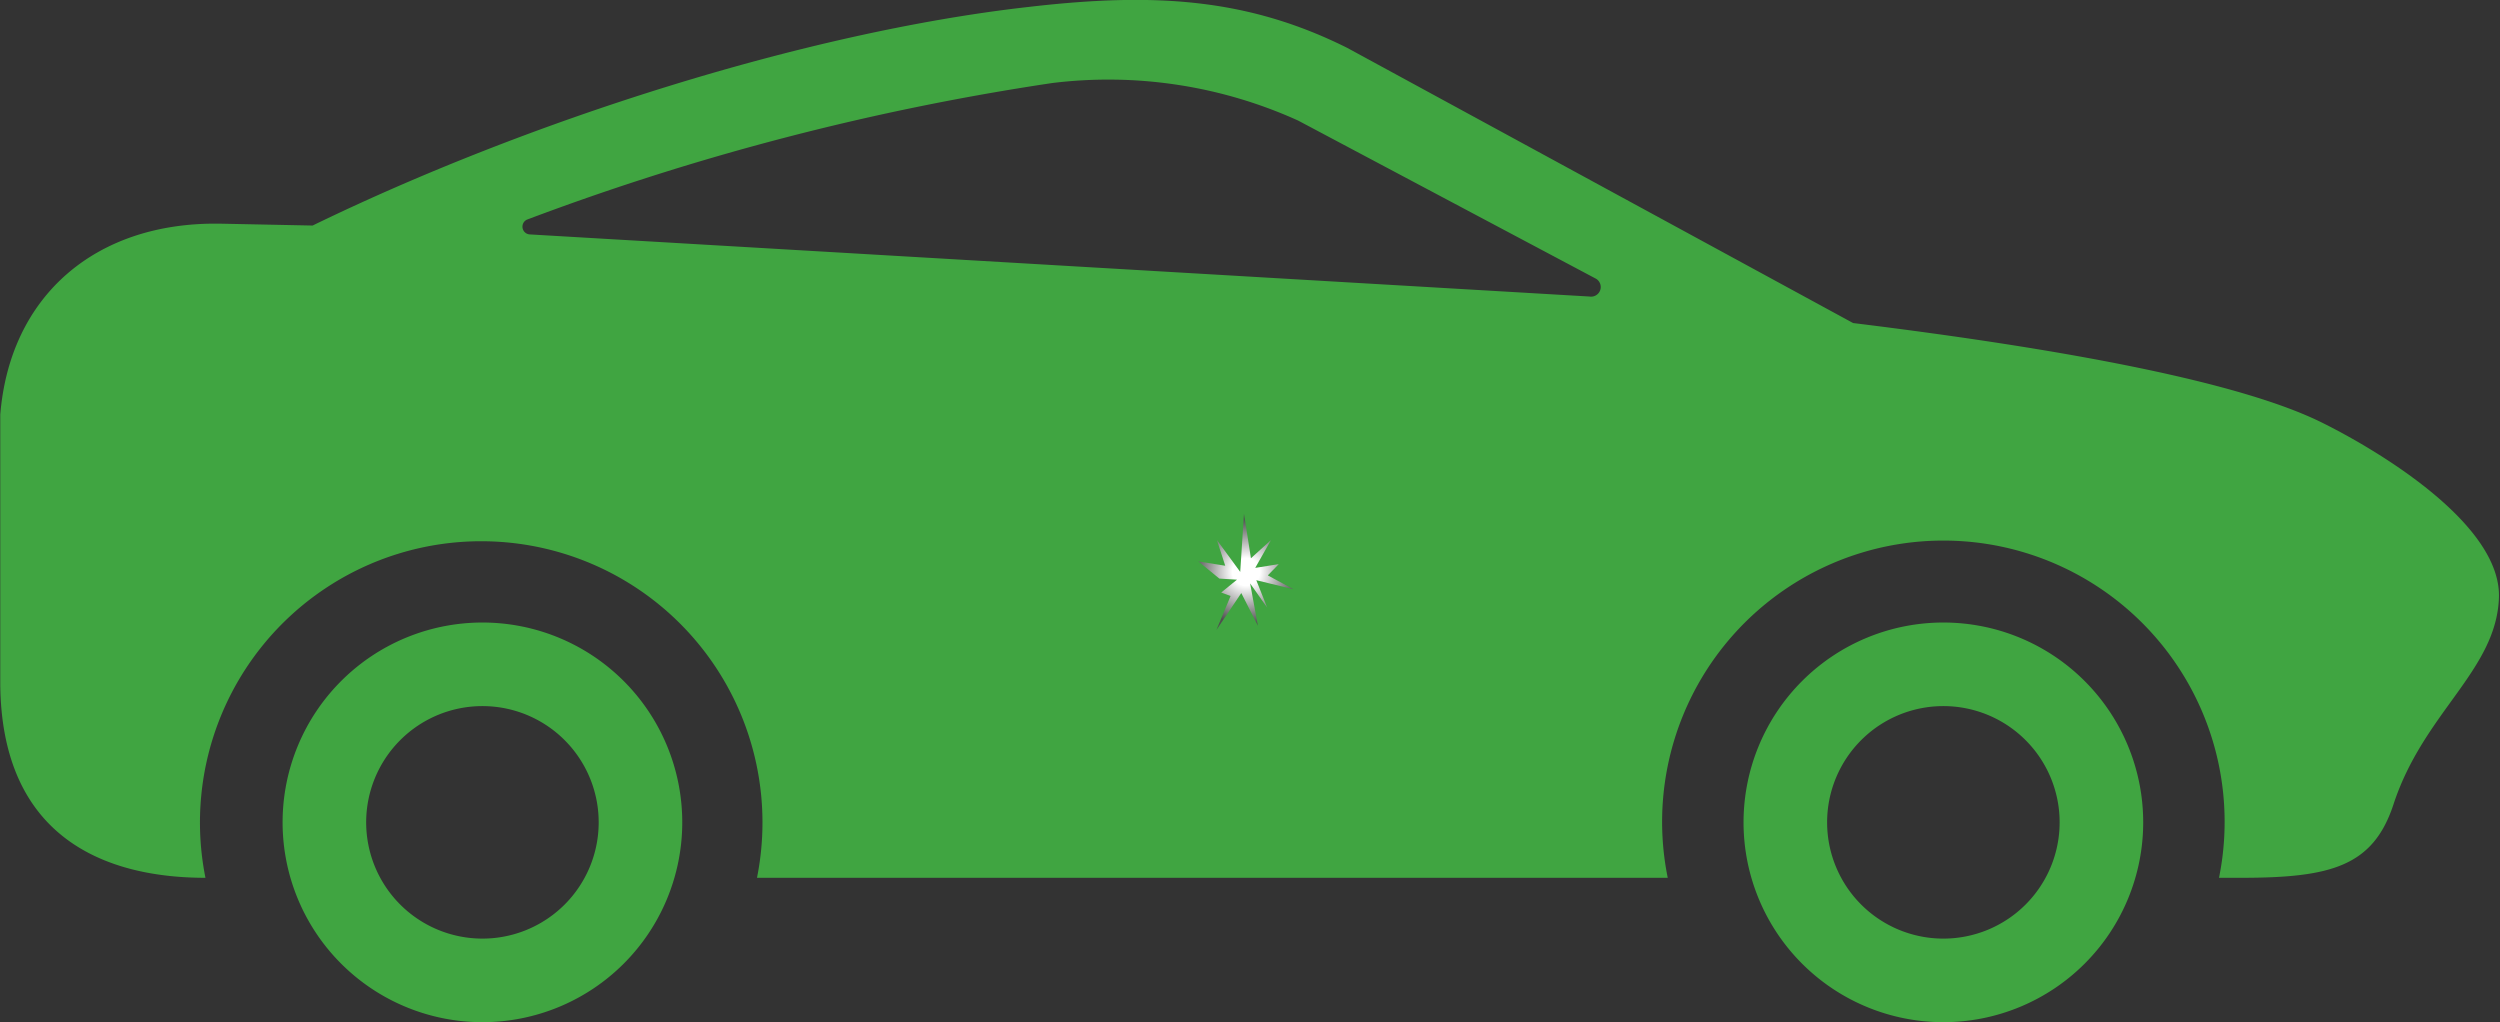 <svg xmlns="http://www.w3.org/2000/svg" xmlns:xlink="http://www.w3.org/1999/xlink" viewBox="0 0 93.33 38.17"><rect x="0" y="0" width="93.33" height="38.17" fill="#333333" stroke="none"/><defs><style>.a{fill:#40a541;fill-rule:evenodd;}.b{fill:url(#a);}</style><radialGradient id="a" cx="46.52" cy="21.35" r="1.98" gradientUnits="userSpaceOnUse"><stop offset="0.26" stop-color="#fff"/><stop offset="1" stop-color="#4f4f4f"/></radialGradient></defs><title>dent_icon</title><path class="a" d="M9.51,27.37C4.9,27.31,1.7,30.06,1.34,34.5V44.59C1.4,50.27,5.23,51.79,9,51.79H9a10.5,10.5,0,1,1,20.59,0h34a10.5,10.5,0,1,1,20.58,0H85c3.35,0,4.92-.43,5.68-2.73,1.12-3.44,3.84-5,3.94-7.72s-4.4-5.44-6.54-6.51c-3-1.52-9.52-2.76-17.57-3.75L51.63,20.81c-3.76-1.88-7.27-2.07-11.91-1.53C31.39,20.22,21,23.55,13,27.44l-3.45-.07h0Zm9.83,14.89a7.46,7.46,0,1,1-7.46,7.46,7.46,7.46,0,0,1,7.46-7.46h0Zm0,3.12A4.34,4.34,0,1,1,15,49.72a4.34,4.34,0,0,1,4.34-4.34h0Zm54.54-3.12a7.46,7.46,0,1,1-7.46,7.46,7.46,7.46,0,0,1,7.46-7.46h0Zm0,3.12a4.34,4.34,0,1,1-4.34,4.34,4.34,4.34,0,0,1,4.34-4.34h0ZM40.61,22.12a17.17,17.17,0,0,1,9.18,1.4l11.13,5.91a0.36,0.36,0,0,1-.25.66L21.09,27.77A0.29,0.29,0,0,1,21,27.22,95.69,95.69,0,0,1,40.61,22.12Z" transform="translate(-1.33 -19.02)"/><polyline class="b" points="45.59 22.12 46.18 21.64 45.52 21.6 44.74 20.96 45.74 21.12 45.43 20.16 46.3 21.35 46.44 19.18 46.7 20.84 47.45 20.16 46.86 21.2 47.74 21.06 47.33 21.48 48.29 22 46.9 21.66 47.31 22.69 46.67 21.78 46.96 23.36 46.34 22.14 45.41 23.52 45.94 22.25"/></svg>